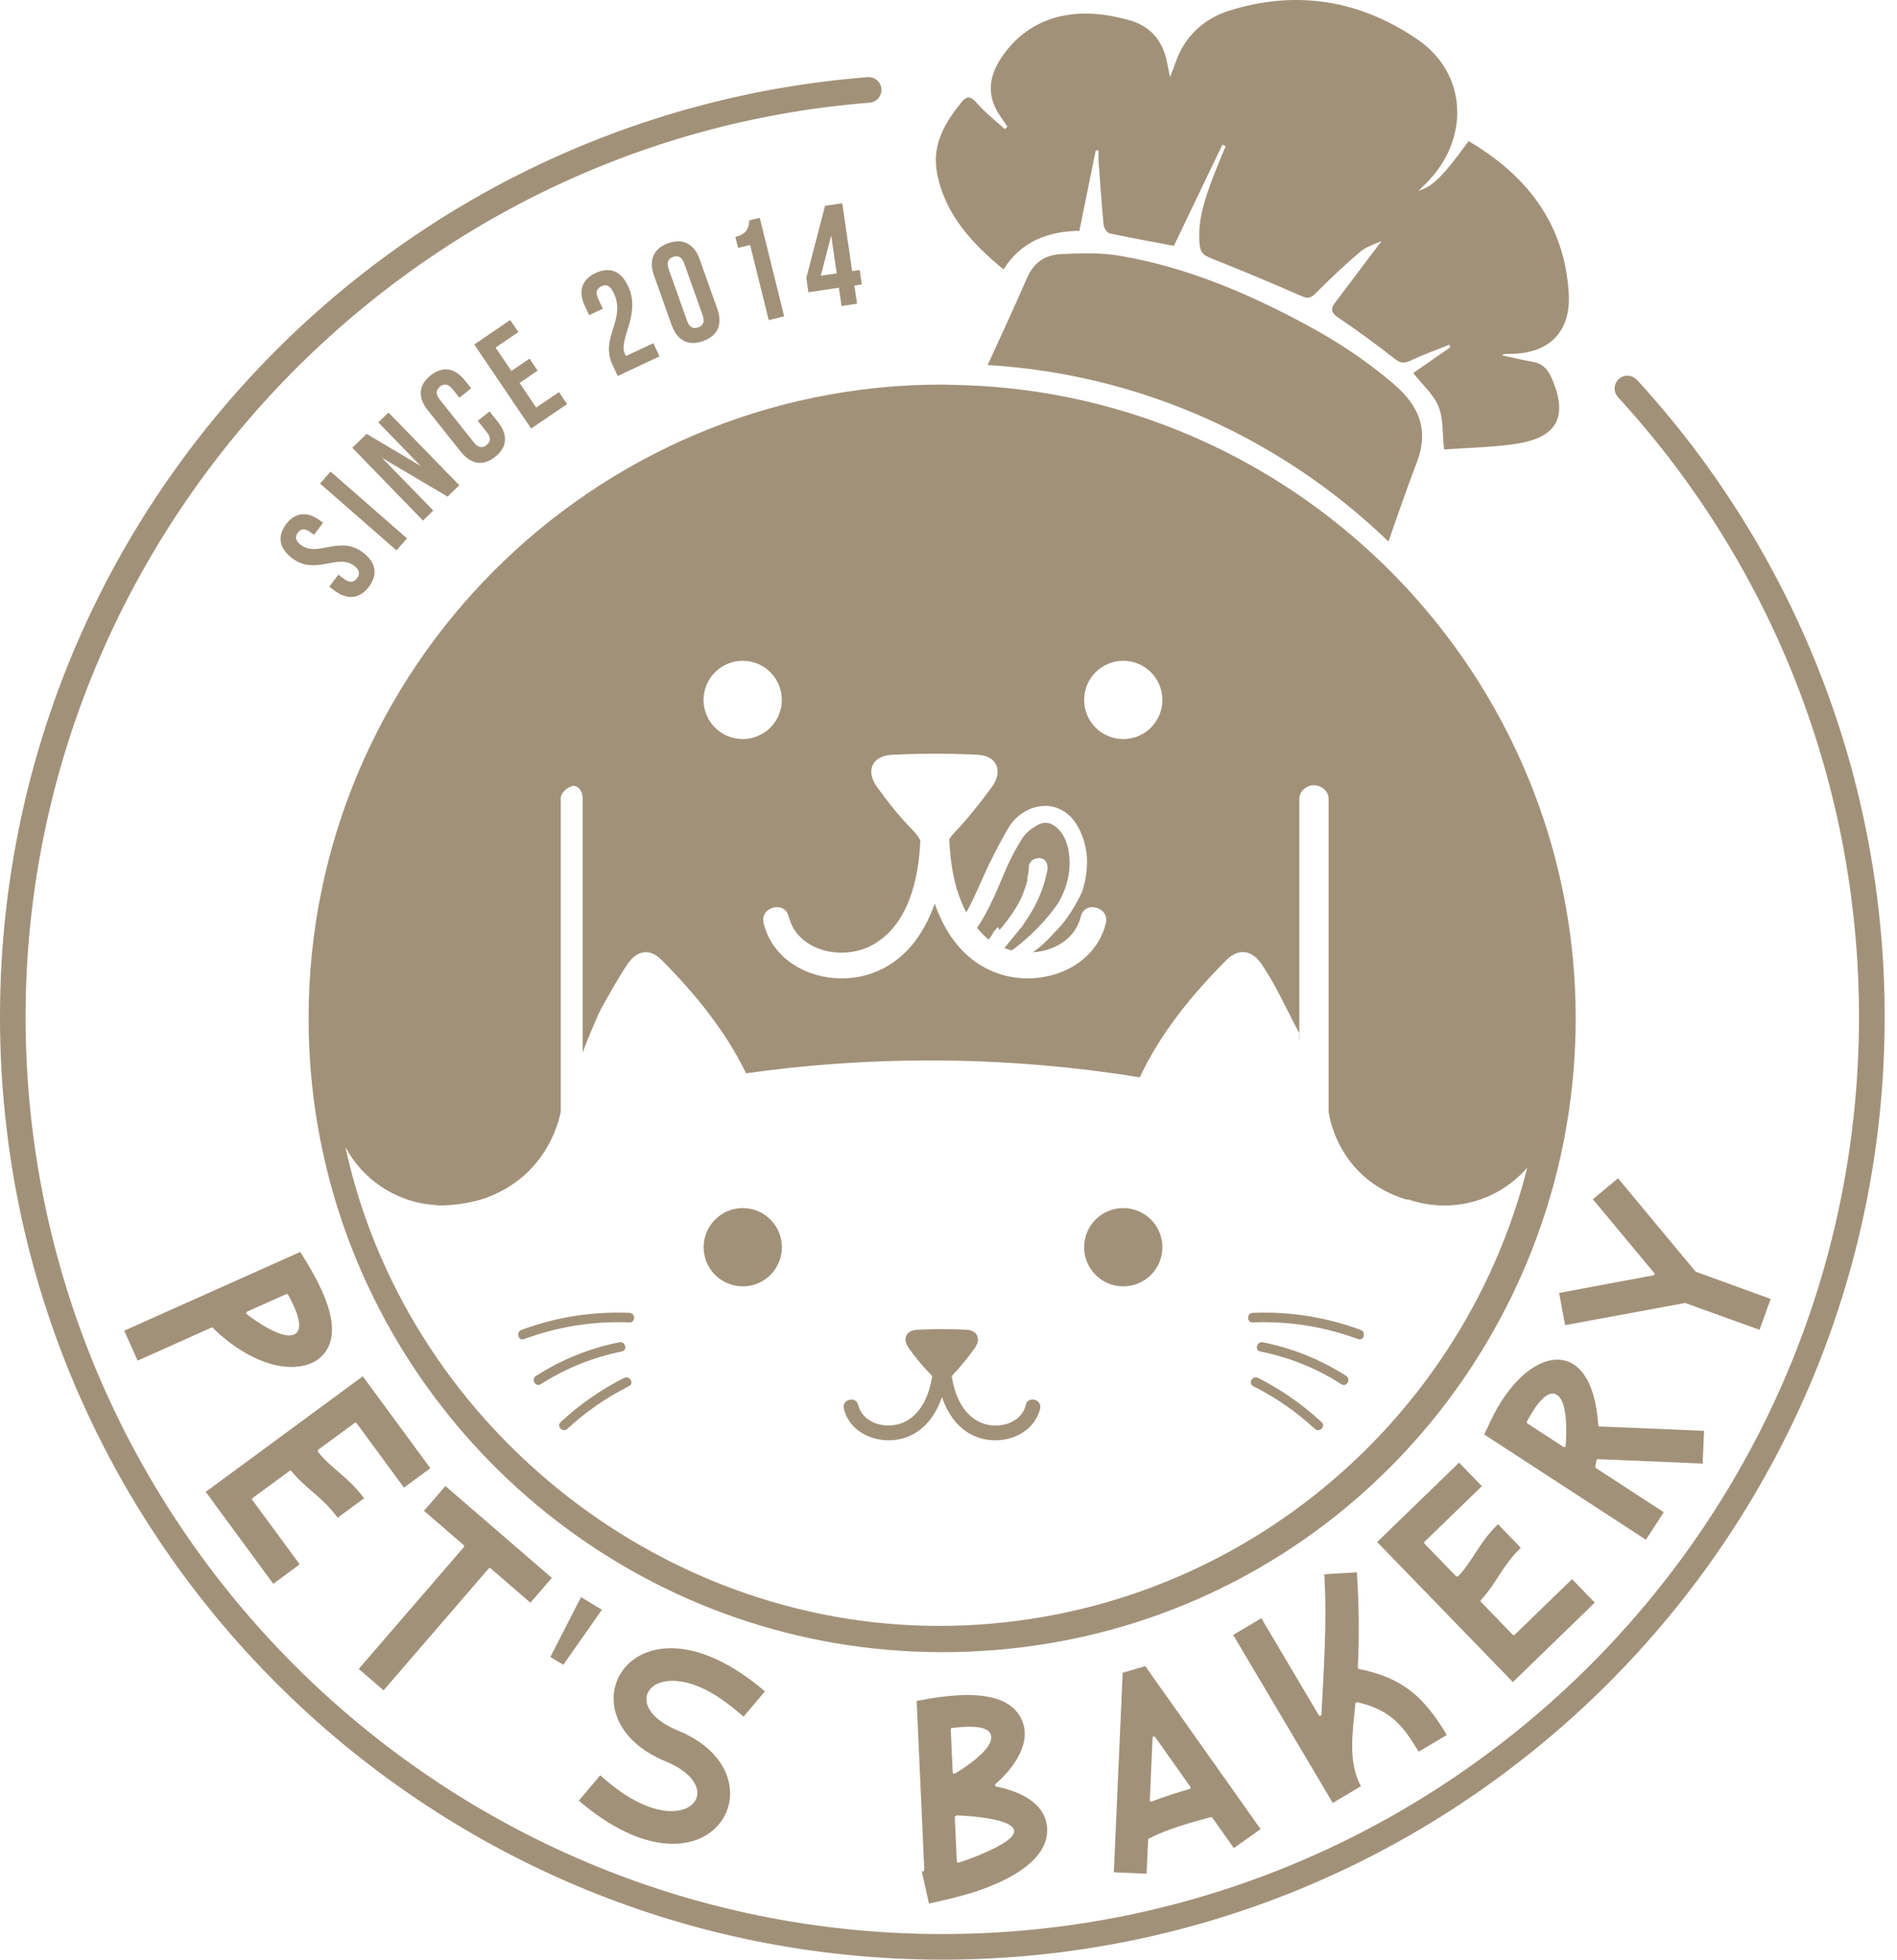 <svg xmlns="http://www.w3.org/2000/svg" width="92" height="95" viewBox="0 0 92 95" fill="none"><path d="M6.674 65.961L10.253 64.361C10.278 64.351 10.31 64.354 10.327 64.376C11.349 65.404 13.048 66.472 14.576 66.234C14.931 66.177 15.275 66.046 15.544 65.801C16.949 64.535 15.346 61.939 14.562 60.691C11.718 61.964 8.87 63.237 6.025 64.51L6.674 65.961ZM11.976 63.588L13.881 62.737C13.913 62.723 13.952 62.737 13.97 62.765C14.161 63.117 14.793 64.266 14.36 64.631C13.835 65.078 12.36 64.017 11.962 63.702C11.923 63.67 11.93 63.606 11.976 63.585V63.588Z" fill="#A29179"></path><path d="M14.041 71.305C14.069 71.284 14.112 71.288 14.133 71.316C14.842 72.192 15.58 72.511 16.378 73.575L17.658 72.635C16.85 71.557 16.123 71.245 15.417 70.383L15.428 70.284L17.201 68.982C17.229 68.961 17.275 68.968 17.297 68.997L19.591 72.118L20.872 71.178C19.779 69.692 18.687 68.206 17.595 66.72C15.055 68.589 12.516 70.454 9.977 72.323C11.069 73.809 12.161 75.295 13.254 76.781L14.534 75.838L12.239 72.717C12.218 72.685 12.225 72.642 12.254 72.621L14.041 71.309V71.305Z" fill="#A29179"></path><path d="M23.702 76.04C23.727 76.012 23.769 76.008 23.797 76.033L25.723 77.696L26.762 76.494C25.042 75.008 23.322 73.526 21.602 72.04L20.563 73.242L22.489 74.905C22.517 74.93 22.521 74.972 22.496 75.001L17.399 80.906L18.602 81.945L23.698 76.04H23.702Z" fill="#A29179"></path><path d="M29.192 78.037L28.177 77.427L26.691 80.328L27.319 80.707L29.192 78.037Z" fill="#A29179"></path><path d="M33.958 81.793C34.731 82.126 35.426 82.672 36.061 83.222L37.097 81.995C30.734 76.547 26.979 83.215 32.281 85.389C35.001 86.506 33.784 88.595 31.206 87.485C30.404 87.141 29.759 86.626 29.106 86.066L28.071 87.293C34.433 92.741 38.189 86.073 32.887 83.899C30.153 82.778 31.408 80.697 33.958 81.793Z" fill="#A29179"></path><path d="M44.708 90.733C44.821 91.251 44.938 91.769 45.052 92.283C45.715 92.134 46.378 91.985 47.031 91.79C48.403 91.375 50.957 90.343 50.776 88.552C50.652 87.332 49.354 86.825 48.311 86.605C48.258 86.594 48.237 86.524 48.279 86.488C48.591 86.215 48.886 85.903 49.127 85.566C49.563 84.96 49.875 84.194 49.588 83.456C48.889 81.672 45.938 82.179 44.456 82.456C44.58 85.186 44.704 87.917 44.825 90.648C44.825 90.719 44.754 90.723 44.704 90.733H44.708ZM48.829 89.244C48.272 89.648 47.148 90.091 46.492 90.297C46.449 90.311 46.407 90.279 46.403 90.237L46.304 88.077L46.375 88.006C46.878 88.02 50.276 88.198 48.829 89.244ZM46.173 83.772C46.57 83.722 47.871 83.555 48.052 84.091C48.276 84.743 46.747 85.726 46.307 85.981C46.261 86.006 46.208 85.977 46.205 85.924L46.109 83.839C46.109 83.803 46.134 83.772 46.169 83.768L46.173 83.772Z" fill="#A29179"></path><path d="M54.447 81.094L54.018 90.765L55.606 90.836L55.681 89.187C55.681 89.162 55.695 89.141 55.716 89.13C56.642 88.655 57.713 88.364 58.717 88.091C58.745 88.084 58.773 88.091 58.791 88.116L59.837 89.591L61.136 88.673C59.27 86.038 57.404 83.406 55.543 80.771L54.454 81.09L54.447 81.094ZM55.897 84.243C55.897 84.18 55.982 84.155 56.021 84.208L57.731 86.623C57.759 86.662 57.738 86.715 57.695 86.726C57.075 86.903 56.458 87.098 55.855 87.336C55.809 87.354 55.759 87.318 55.763 87.269L55.897 84.24V84.243Z" fill="#A29179"></path><path d="M65.814 82.516C67.395 82.885 68.009 83.591 68.8 84.921L70.165 84.109C69.073 82.282 68.051 81.342 65.902 80.909C65.87 80.902 65.845 80.874 65.849 80.839C65.931 79.296 65.902 77.76 65.806 76.221L64.225 76.32C64.363 78.597 64.203 80.846 64.086 83.119C64.086 83.186 63.994 83.208 63.959 83.151L61.171 78.448L59.806 79.26L64.636 87.403L66.005 86.591C65.338 85.399 65.622 83.867 65.732 82.573L65.817 82.513L65.814 82.516Z" fill="#A29179"></path><path d="M77.347 77.696L76.24 76.554L73.46 79.25C73.431 79.275 73.389 79.275 73.364 79.25L71.821 77.657C71.796 77.633 71.796 77.59 71.821 77.562C72.591 76.742 72.807 75.966 73.754 75.033L72.647 73.891C71.686 74.841 71.477 75.6 70.718 76.416H70.619L69.087 74.838C69.062 74.809 69.062 74.767 69.087 74.742L71.867 72.047L70.761 70.905C69.438 72.189 68.115 73.472 66.789 74.756C68.984 77.019 71.179 79.282 73.371 81.544C74.694 80.261 76.017 78.977 77.343 77.693L77.347 77.696Z" fill="#A29179"></path><path d="M77.503 70.738L82.574 70.951L82.642 69.365L77.574 69.153C77.538 69.153 77.51 69.124 77.51 69.089C77.219 64.542 73.992 65.234 72.275 68.919L71.984 69.543C74.598 71.242 77.209 72.944 79.822 74.643L80.688 73.309L77.4 71.171C77.336 71.128 77.4 70.972 77.428 70.791C77.435 70.756 77.464 70.734 77.499 70.734L77.503 70.738ZM75.928 70.093C75.925 70.142 75.868 70.171 75.822 70.142L74.073 69.004C74.045 68.986 74.034 68.947 74.052 68.915C74.24 68.564 74.864 67.408 75.407 67.575C76.067 67.773 75.974 69.585 75.928 70.093Z" fill="#A29179"></path><path d="M85.873 62.971L82.234 61.648C80.982 60.141 79.727 58.63 78.471 57.123L77.251 58.137L80.227 61.716C80.259 61.755 80.237 61.818 80.188 61.825L75.613 62.68L75.904 64.241L81.724 63.166L85.334 64.468L85.873 62.971Z" fill="#A29179"></path><path d="M79.383 18.416C79.152 18.164 78.758 18.146 78.507 18.377C78.255 18.607 78.237 19.001 78.468 19.253C86.008 27.47 90.157 38.142 90.157 49.299C90.157 73.813 70.215 93.759 45.697 93.759C21.18 93.759 1.241 73.813 1.241 49.299C1.241 26.246 19.222 6.779 42.176 4.978C42.516 4.949 42.772 4.651 42.747 4.311C42.722 3.97 42.42 3.715 42.08 3.74C30.649 4.637 20.042 9.773 12.211 18.203C4.337 26.683 0 37.723 0 49.299C0 74.497 20.503 95 45.701 95C70.899 95 91.402 74.497 91.402 49.299C91.402 37.83 87.135 26.86 79.386 18.412L79.383 18.416Z" fill="#A29179"></path><path d="M13.874 25.416C13.424 26.019 13.551 26.597 14.179 27.069C15.303 27.913 16.364 26.817 17.172 27.427C17.452 27.637 17.463 27.839 17.314 28.034C17.165 28.229 16.974 28.279 16.69 28.066L16.41 27.857L15.97 28.442L16.211 28.622C16.842 29.094 17.438 29.052 17.892 28.442C18.346 27.835 18.226 27.25 17.594 26.778C16.47 25.934 15.41 27.03 14.601 26.424C14.321 26.214 14.296 26.019 14.445 25.824C14.594 25.629 14.785 25.594 15.066 25.807L15.229 25.927L15.668 25.342L15.544 25.25C14.913 24.778 14.324 24.817 13.87 25.416H13.874Z" fill="#A29179"></path><path d="M16.031 22.861L15.523 23.443L19.229 26.682L19.738 26.1L16.031 22.861Z" fill="#A29179"></path><path d="M17.084 21.707L20.514 25.236L21.014 24.75L18.527 22.196L21.705 24.076L22.273 23.523L18.84 19.997L18.347 20.476L20.4 22.59L17.779 21.033L17.084 21.707Z" fill="#A29179"></path><path d="M21.333 18.742C21.524 18.589 21.73 18.596 21.95 18.869L22.28 19.281L22.851 18.823L22.553 18.451C22.063 17.834 21.475 17.727 20.879 18.203C20.287 18.678 20.258 19.274 20.747 19.891L22.343 21.895C22.836 22.512 23.422 22.618 24.017 22.143C24.613 21.671 24.638 21.072 24.149 20.455L23.741 19.944L23.17 20.402L23.61 20.951C23.829 21.228 23.787 21.423 23.595 21.576C23.404 21.728 23.202 21.724 22.985 21.451L21.329 19.373C21.109 19.096 21.148 18.898 21.34 18.745L21.333 18.742Z" fill="#A29179"></path><path d="M24.744 15.515L23 16.699L25.759 20.774L27.504 19.59L27.11 19.008L26.003 19.756L25.198 18.565L26.074 17.969L25.681 17.387L24.801 17.983L24.035 16.848L25.142 16.1L24.744 15.515Z" fill="#A29179"></path><path d="M30.458 13.865C30.125 13.152 29.575 12.911 28.887 13.234C28.199 13.557 28.032 14.131 28.369 14.844L28.571 15.277L29.234 14.965L29.011 14.486C28.862 14.167 28.944 13.982 29.167 13.876C29.39 13.773 29.582 13.816 29.77 14.216C30.373 15.504 29.085 16.369 29.703 17.681L29.958 18.228L31.983 17.277L31.685 16.639L30.359 17.259C30.337 17.231 30.323 17.199 30.309 17.167C29.965 16.437 31.114 15.259 30.458 13.858V13.865Z" fill="#A29179"></path><path d="M32.575 15.763C32.838 16.504 33.38 16.791 34.097 16.536C34.813 16.28 35.054 15.72 34.788 14.975L33.93 12.564C33.668 11.822 33.125 11.535 32.409 11.79C31.692 12.046 31.451 12.606 31.717 13.351L32.575 15.763ZM32.646 12.454C32.877 12.372 33.068 12.447 33.185 12.777L34.075 15.28C34.193 15.61 34.093 15.791 33.859 15.873C33.629 15.954 33.437 15.88 33.32 15.55L32.43 13.046C32.313 12.716 32.412 12.535 32.646 12.454Z" fill="#A29179"></path><path d="M37.278 15.522L38.03 15.334L36.845 10.556L36.342 10.681C36.306 11.032 36.246 11.34 35.664 11.486L35.795 12.018L36.377 11.872L37.281 15.518L37.278 15.522Z" fill="#A29179"></path><path d="M41.69 13.089L41.328 13.142L40.846 9.854L40.012 9.978L39.105 13.472L39.207 14.167L40.683 13.95L40.814 14.834L41.566 14.724L41.435 13.841L41.796 13.787L41.694 13.092L41.69 13.089ZM39.807 13.365L40.31 11.422L40.58 13.252L39.807 13.365Z" fill="#A29179"></path><path d="M67.561 18.589C66.263 17.486 64.863 16.557 63.373 15.756C60.518 14.216 57.55 12.954 54.333 12.404C53.382 12.241 52.382 12.269 51.41 12.323C50.691 12.362 50.137 12.727 49.815 13.461C49.197 14.88 48.545 16.288 47.899 17.696C55.425 18.15 62.231 21.327 67.338 26.253C67.778 24.977 68.225 23.693 68.711 22.42C69.324 20.813 68.803 19.643 67.561 18.589Z" fill="#A29179"></path><path d="M48.666 13.064C49.559 11.642 50.918 11.209 52.347 11.191C52.624 9.822 52.883 8.553 53.141 7.287C53.188 7.294 53.234 7.301 53.28 7.308C53.28 7.453 53.262 7.599 53.273 7.741C53.351 8.797 53.422 9.858 53.524 10.915C53.539 11.06 53.695 11.287 53.819 11.315C54.872 11.542 55.936 11.73 56.929 11.918C57.72 10.269 58.5 8.641 59.284 7.013C59.337 7.038 59.387 7.063 59.44 7.088C59.188 7.712 58.915 8.333 58.688 8.968C58.351 9.907 58.068 10.861 58.185 11.89C58.22 12.22 58.362 12.369 58.674 12.496C60.164 13.089 61.646 13.706 63.114 14.351C63.419 14.486 63.561 14.461 63.795 14.227C64.498 13.525 65.217 12.837 65.98 12.198C66.288 11.94 66.714 11.823 67.008 11.677C66.264 12.663 65.508 13.667 64.749 14.671C64.498 15.004 64.583 15.185 64.934 15.422C65.859 16.039 66.757 16.703 67.633 17.391C67.92 17.614 68.108 17.628 68.424 17.476C69.03 17.185 69.665 16.965 70.289 16.713C70.303 16.756 70.321 16.795 70.335 16.837C69.732 17.256 69.129 17.674 68.54 18.082C68.998 18.671 69.534 19.132 69.768 19.717C70.005 20.306 69.948 21.012 70.034 21.788C71.147 21.707 72.35 21.693 73.527 21.515C75.563 21.21 76.073 20.15 75.226 18.274C75.027 17.838 74.758 17.611 74.3 17.533C73.807 17.451 73.321 17.327 72.835 17.224C72.949 17.153 73.052 17.149 73.151 17.153C75.066 17.185 76.194 16.142 76.081 14.227C75.882 10.872 74.077 8.521 71.225 6.84C69.973 8.56 69.473 9.053 68.792 9.248C68.913 9.131 69.023 9.028 69.129 8.922C71.286 6.804 71.204 3.602 68.757 1.921C65.969 0.005 62.855 -0.516 59.575 0.53C58.617 0.835 57.837 1.445 57.326 2.328C57.096 2.726 56.972 3.18 56.745 3.74C56.677 3.414 56.638 3.236 56.606 3.059C56.401 1.981 55.805 1.254 54.727 0.967C54.514 0.91 54.301 0.86 54.085 0.814C51.67 0.303 49.666 1.052 48.495 2.903C47.928 3.804 47.878 4.708 48.495 5.609C48.616 5.786 48.737 5.96 48.857 6.137C48.815 6.18 48.776 6.219 48.733 6.262C48.268 5.84 47.765 5.449 47.357 4.978C47.094 4.669 46.892 4.641 46.669 4.91C45.843 5.91 45.183 6.999 45.442 8.372C45.818 10.383 47.119 11.78 48.673 13.067L48.666 13.064Z" fill="#A29179"></path><path d="M47.949 45.554C47.949 45.554 47.992 45.497 48.027 45.444C48.08 45.391 48.158 45.199 48.251 45.103C48.282 45.086 48.364 44.958 48.4 44.951C48.428 44.958 48.474 45.114 48.474 45.086V45.089C48.829 44.671 49.325 44.043 49.612 43.341C49.62 43.32 49.616 43.302 49.627 43.284C49.676 43.164 49.715 43.043 49.758 42.919C49.776 42.862 49.79 42.802 49.808 42.745C49.836 42.656 49.815 42.571 49.836 42.483C49.875 42.334 49.893 42.188 49.893 42.039C49.893 41.816 50.074 41.635 50.315 41.603C50.556 41.571 50.751 41.706 50.79 41.929C50.801 42.004 50.815 42.085 50.797 42.174C50.652 42.933 50.375 43.642 49.971 44.295C49.854 44.483 49.733 44.671 49.605 44.855C49.605 44.855 49.605 44.855 49.605 44.859C49.591 44.88 49.577 44.901 49.566 44.919C49.566 44.919 49.563 44.93 49.559 44.94C49.556 44.944 49.549 44.955 49.545 44.958C49.535 44.958 49.527 44.962 49.52 44.965C49.35 45.175 48.956 45.653 48.708 45.962C48.825 46.008 48.949 46.043 49.07 46.075C49.07 46.075 49.07 46.075 49.073 46.075C50.371 45.114 51.102 44.103 51.322 43.774C51.737 43.068 51.943 42.245 51.854 41.475C51.801 41.014 51.68 40.575 51.354 40.22C51.077 39.919 50.726 39.787 50.361 39.975C50.074 40.124 49.783 40.34 49.605 40.606C49.29 41.078 49.027 41.589 48.8 42.11C48.371 43.089 47.992 44.093 47.385 44.979C47.552 45.178 47.74 45.391 47.949 45.55V45.554Z" fill="#A29179"></path><path d="M54.475 58.566C53.429 58.566 52.578 59.414 52.578 60.464C52.578 61.513 53.429 62.361 54.475 62.361C55.521 62.361 56.373 61.513 56.373 60.464C56.373 59.414 55.525 58.566 54.475 58.566Z" fill="#A29179"></path><path d="M36.022 58.566C34.976 58.566 34.125 59.414 34.125 60.464C34.125 61.513 34.976 62.361 36.022 62.361C37.069 62.361 37.92 61.513 37.92 60.464C37.92 59.414 37.069 58.566 36.022 58.566Z" fill="#A29179"></path><path d="M60.752 63.645C60.454 63.655 60.454 64.12 60.752 64.109C62.501 64.038 64.224 64.312 65.866 64.918C66.147 65.021 66.267 64.574 65.99 64.471C64.313 63.85 62.54 63.57 60.752 63.645Z" fill="#A29179"></path><path d="M65.292 66.706C64.054 65.911 62.685 65.358 61.242 65.071C60.951 65.014 60.827 65.461 61.118 65.517C62.526 65.798 63.849 66.33 65.055 67.106C65.306 67.269 65.54 66.865 65.289 66.706H65.292Z" fill="#A29179"></path><path d="M61.011 66.798C60.745 66.663 60.511 67.064 60.777 67.199C61.87 67.748 62.87 68.44 63.767 69.27C63.987 69.472 64.313 69.146 64.093 68.944C63.168 68.085 62.139 67.365 61.011 66.798Z" fill="#A29179"></path><path d="M30.529 63.645C28.741 63.57 26.968 63.85 25.29 64.471C25.014 64.574 25.134 65.021 25.414 64.918C27.056 64.312 28.78 64.035 30.529 64.109C30.826 64.12 30.826 63.659 30.529 63.645Z" fill="#A29179"></path><path d="M30.039 65.071C28.596 65.358 27.23 65.911 25.989 66.706C25.737 66.865 25.971 67.266 26.223 67.106C27.432 66.333 28.755 65.801 30.16 65.517C30.451 65.461 30.326 65.014 30.036 65.071H30.039Z" fill="#A29179"></path><path d="M30.27 66.798C29.142 67.365 28.113 68.085 27.188 68.944C26.968 69.146 27.298 69.475 27.514 69.27C28.411 68.436 29.412 67.748 30.504 67.199C30.77 67.064 30.536 66.663 30.27 66.798Z" fill="#A29179"></path><path d="M49.751 68.106C49.506 69.085 48.244 69.341 47.431 68.901C46.648 68.475 46.297 67.592 46.158 66.72C46.18 66.691 46.197 66.667 46.222 66.638C46.602 66.241 46.942 65.808 47.265 65.365C47.588 64.925 47.414 64.496 46.882 64.464C46.084 64.422 45.282 64.425 44.484 64.464C43.938 64.493 43.75 64.907 44.069 65.347C44.374 65.773 44.704 66.188 45.069 66.557C45.126 66.613 45.169 66.667 45.208 66.723C45.069 67.592 44.718 68.472 43.938 68.897C43.13 69.337 41.863 69.082 41.619 68.103C41.505 67.653 40.81 67.844 40.924 68.294C41.243 69.578 42.746 70.096 43.924 69.688C44.836 69.373 45.378 68.603 45.683 67.731C45.988 68.607 46.527 69.373 47.442 69.688C48.62 70.096 50.123 69.575 50.443 68.294C50.556 67.844 49.857 67.653 49.747 68.103L49.751 68.106Z" fill="#A29179"></path><path d="M67.03 27.296C61.926 22.363 55.127 19.175 47.602 18.71C47.18 18.685 46.751 18.671 46.325 18.66C46.112 18.657 45.903 18.643 45.69 18.643C28.748 18.643 14.966 32.425 14.966 49.366C14.966 52.239 15.364 55.02 16.105 57.658C19.733 70.585 31.621 80.094 45.694 80.094C59.766 80.094 71.318 70.851 75.123 58.204C75.694 56.311 76.081 54.342 76.276 52.314C76.276 52.314 76.293 52.157 76.315 51.87C76.382 51.044 76.418 50.211 76.418 49.37C76.418 41.071 73.105 33.535 67.739 28.002C67.509 27.764 67.271 27.527 67.033 27.296H67.03ZM54.475 32.034C55.521 32.034 56.372 32.882 56.372 33.932C56.372 34.982 55.525 35.829 54.475 35.829C53.425 35.829 52.578 34.982 52.578 33.932C52.578 32.882 53.429 32.034 54.475 32.034ZM38.253 44.433C38.679 46.143 40.885 46.589 42.296 45.82C44.059 44.862 44.562 42.593 44.633 40.738C44.548 40.578 44.435 40.418 44.268 40.248C43.63 39.599 43.055 38.876 42.523 38.135C41.97 37.365 42.3 36.638 43.25 36.592C44.64 36.524 46.041 36.517 47.431 36.592C48.361 36.641 48.659 37.397 48.098 38.159C47.531 38.929 46.935 39.688 46.275 40.379C46.18 40.479 46.102 40.578 46.038 40.677C46.08 41.837 46.286 43.156 46.864 44.231C47.293 43.461 47.612 42.628 48.002 41.83C48.29 41.245 48.588 40.667 48.921 40.11C49.159 39.709 49.513 39.408 49.946 39.223C50.865 38.837 51.804 39.181 52.297 40.113C52.833 41.124 52.815 42.163 52.489 43.206C52.489 43.206 51.975 44.394 51.173 45.174V45.164C50.772 45.628 50.396 45.955 50.084 46.167C51.141 46.096 52.148 45.526 52.418 44.426C52.613 43.639 53.826 43.976 53.631 44.759C53.074 46.997 50.453 47.905 48.4 47.192C46.814 46.643 45.864 45.323 45.332 43.805C44.8 45.32 43.846 46.643 42.264 47.192C40.211 47.905 37.59 46.997 37.033 44.759C36.838 43.972 38.051 43.639 38.246 44.426L38.253 44.433ZM36.019 32.034C37.065 32.034 37.916 32.882 37.916 33.932C37.916 34.982 37.065 35.829 36.019 35.829C34.972 35.829 34.121 34.982 34.121 33.932C34.121 32.882 34.972 32.034 36.019 32.034ZM68.321 58.151C68.863 58.339 69.448 58.442 70.055 58.442C71.658 58.442 73.091 57.726 74.07 56.608C70.835 69.358 59.266 78.821 45.527 78.821C31.788 78.821 19.616 68.855 16.75 55.601C17.591 57.187 19.204 58.286 21.088 58.417C21.176 58.431 21.261 58.442 21.343 58.442C21.368 58.442 21.393 58.442 21.418 58.442C21.432 58.442 21.449 58.442 21.464 58.442C21.52 58.442 21.573 58.431 21.63 58.431C21.715 58.428 21.8 58.421 21.886 58.414C22.528 58.361 23.311 58.208 23.872 57.949C26.769 56.736 27.195 53.881 27.195 53.881V38.716C27.195 38.411 27.511 38.159 27.823 38.088C28.106 38.142 28.259 38.393 28.259 38.716V51.058C28.259 50.927 28.961 49.267 29.156 48.891C29.578 48.154 29.958 47.437 30.429 46.745C30.904 46.047 31.515 45.958 32.103 46.554C33.742 48.207 35.178 49.973 36.185 52.033C39.037 51.629 42.005 51.409 45.077 51.409C48.62 51.409 52.035 51.7 55.276 52.228C56.284 50.083 57.777 48.253 59.468 46.55C60.057 45.955 60.713 46.043 61.185 46.742C61.901 47.795 62.37 48.895 62.994 50.051C63.061 50.193 63.015 50.342 63.015 50.487V38.712C63.015 38.354 63.366 38.067 63.724 38.067C64.083 38.067 64.434 38.358 64.434 38.712V53.878C64.434 53.878 64.771 57.094 68.193 58.148C68.2 58.148 68.317 58.148 68.321 58.151Z" fill="#A29179"></path></svg>